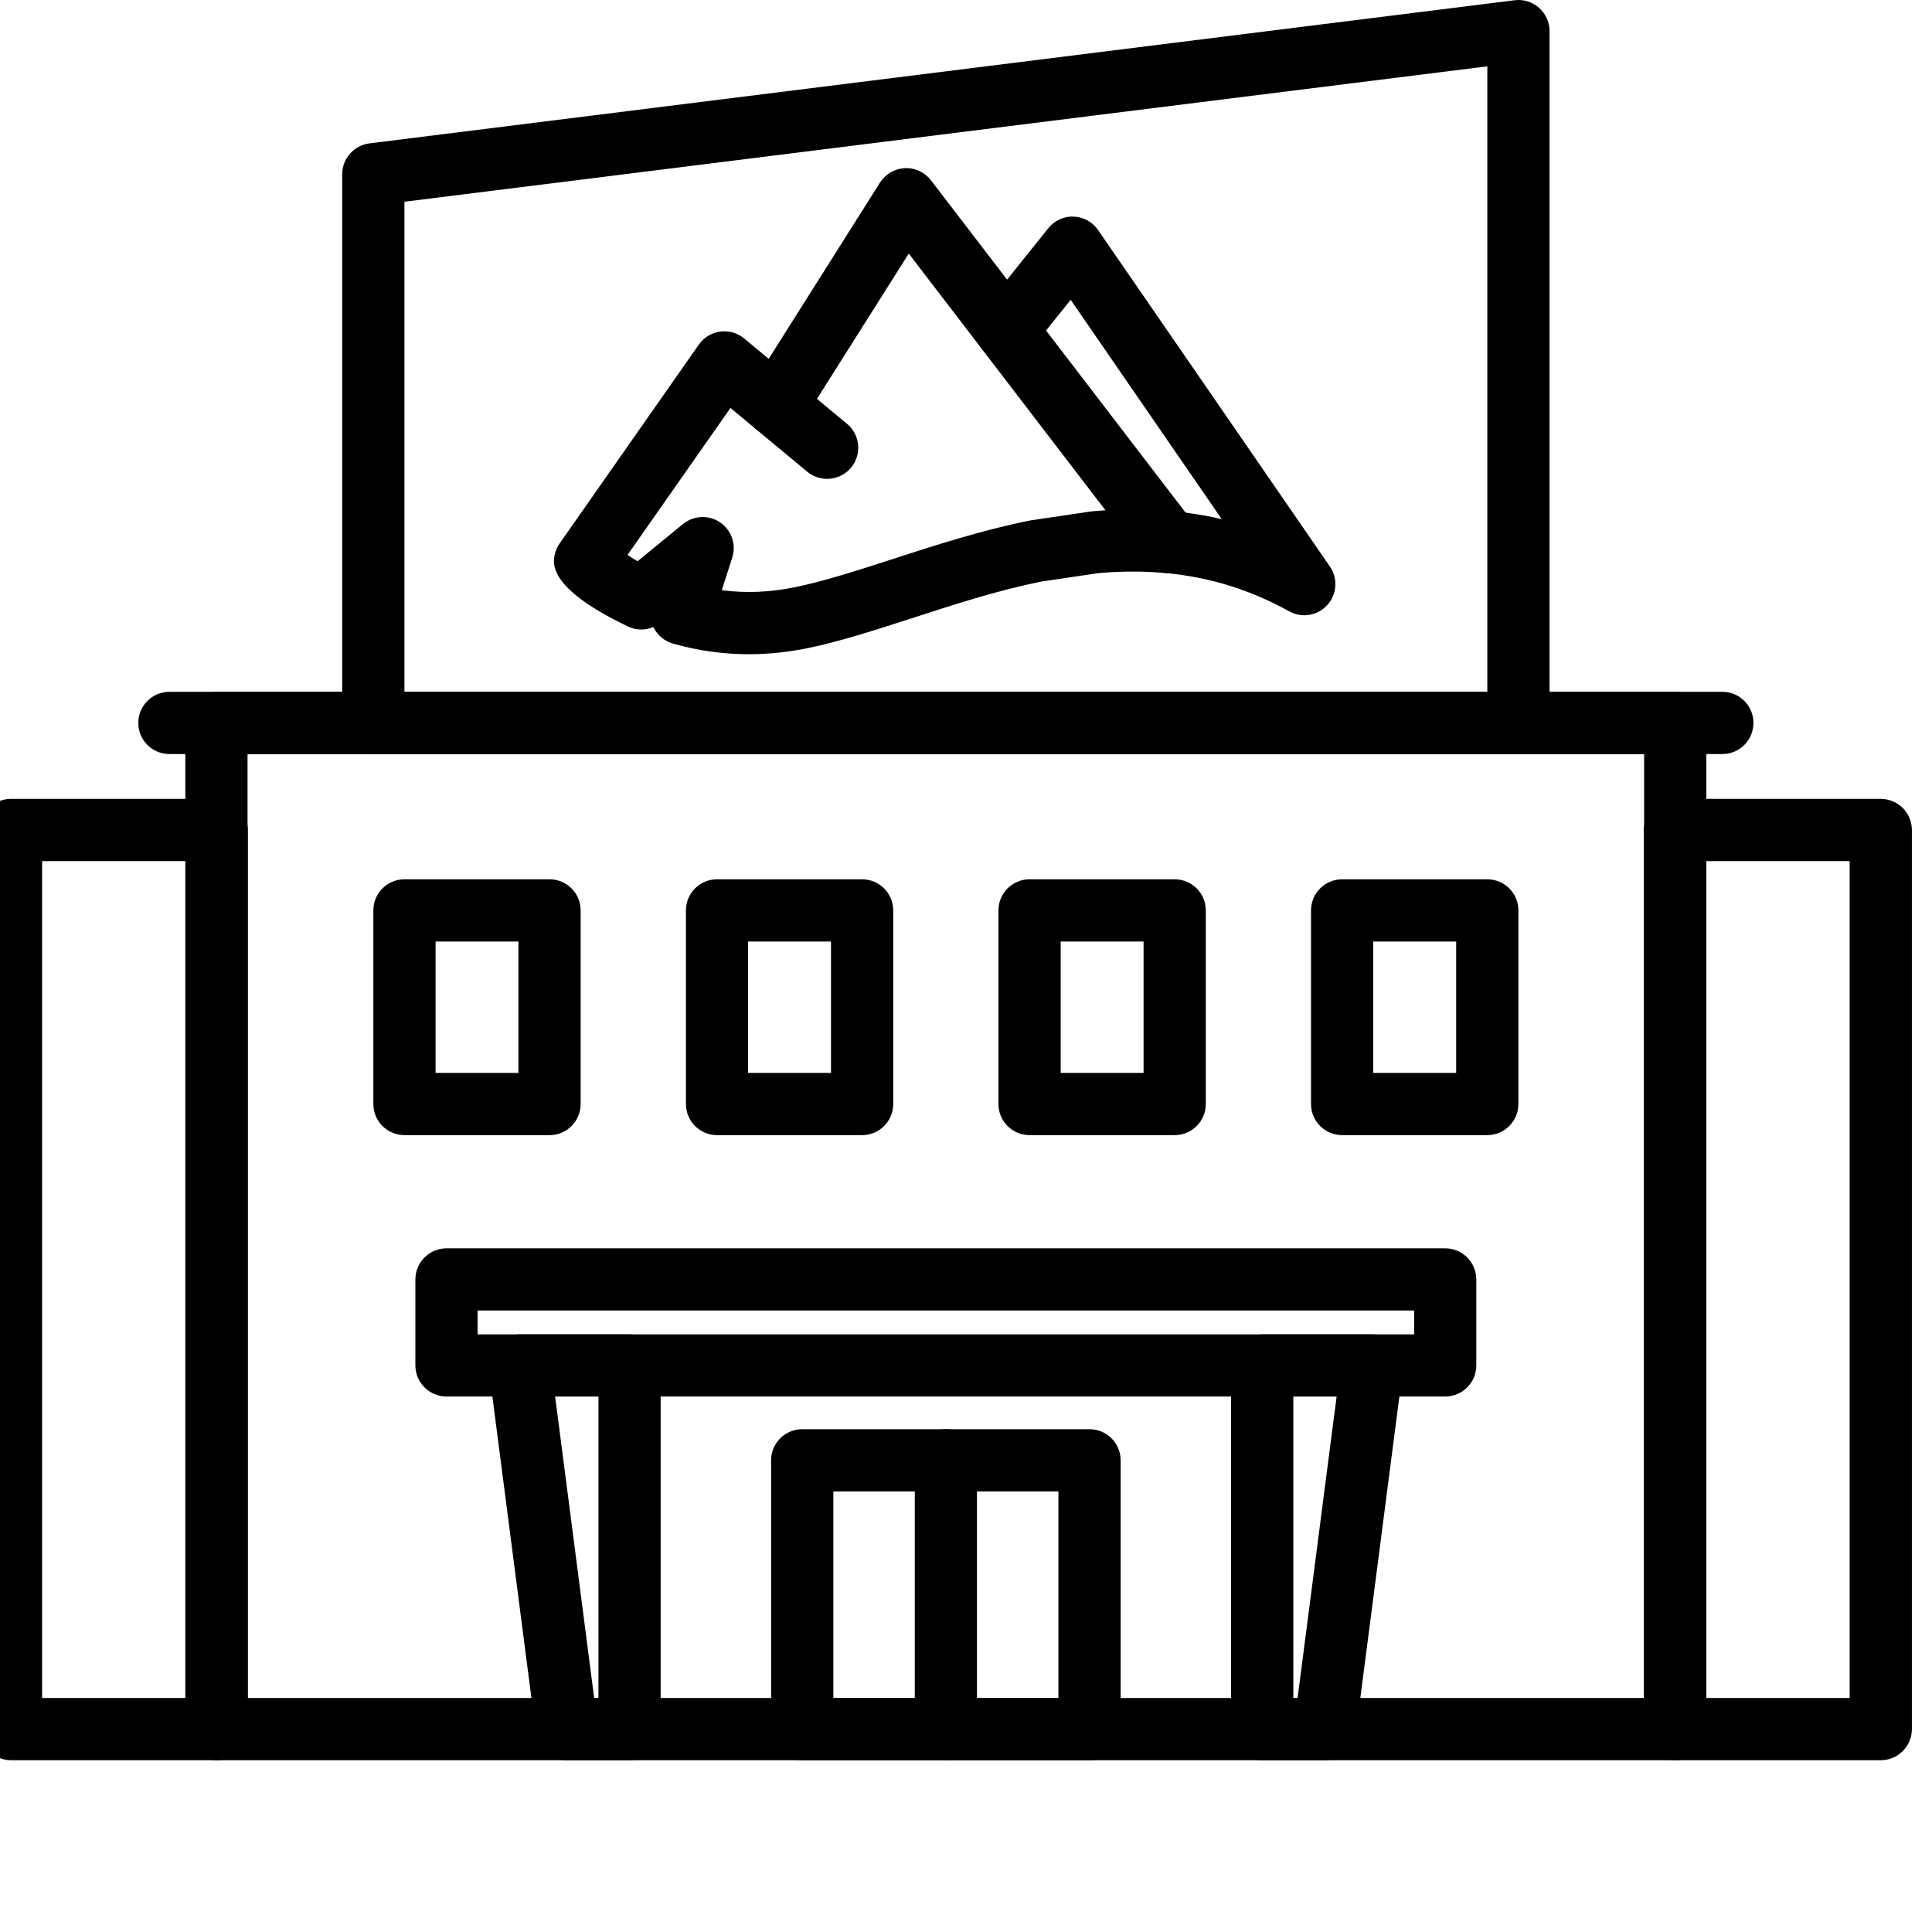 <svg width="24" height="24" viewBox="0 0 24 24" fill="none" xmlns="http://www.w3.org/2000/svg">
<g clip-path="url(#clip0_252_1009)">
<path d="M21.396 9.367H2.104C1.891 9.367 1.718 9.194 1.718 8.98C1.718 8.767 1.891 8.594 2.104 8.594H21.396C21.609 8.594 21.782 8.767 21.782 8.98C21.782 9.194 21.609 9.367 21.396 9.367Z" fill="black"/>
<path d="M18.863 9.367H4.638C4.424 9.367 4.251 9.194 4.251 8.98V2.165C4.251 1.97 4.396 1.806 4.59 1.781L18.815 0.003C18.924 -0.011 19.035 0.023 19.118 0.097C19.201 0.17 19.249 0.276 19.249 0.386V8.98C19.249 9.194 19.076 9.367 18.863 9.367ZM5.024 8.594H18.476V0.824L5.024 2.506V8.594Z" fill="black"/>
<path d="M13.534 21.866H9.966C9.752 21.866 9.579 21.693 9.579 21.48V18.141C9.579 17.927 9.752 17.754 9.966 17.754H13.534C13.748 17.754 13.921 17.927 13.921 18.141V21.48C13.921 21.693 13.748 21.866 13.534 21.866ZM10.352 21.093H13.148V18.527H10.352V21.093Z" fill="black"/>
<path d="M11.75 21.866C11.537 21.866 11.364 21.693 11.364 21.48V18.141C11.364 17.927 11.537 17.754 11.75 17.754C11.963 17.754 12.136 17.927 12.136 18.141V21.48C12.136 21.693 11.963 21.866 11.75 21.866Z" fill="black"/>
<path d="M17.953 17.348H5.547C5.334 17.348 5.16 17.175 5.16 16.962V15.894C5.16 15.681 5.334 15.507 5.547 15.507H17.953C18.166 15.507 18.339 15.681 18.339 15.894V16.962C18.339 17.175 18.166 17.348 17.953 17.348ZM5.933 16.576H17.567V16.28H5.933V16.576Z" fill="black"/>
<path d="M7.82 21.866H7.041C6.847 21.866 6.683 21.722 6.658 21.529L6.073 17.012C6.059 16.901 6.093 16.79 6.166 16.707C6.239 16.623 6.345 16.576 6.456 16.576H7.82C8.034 16.576 8.207 16.749 8.207 16.962V21.48C8.207 21.693 8.034 21.866 7.82 21.866ZM7.381 21.093H7.434V17.348H6.896L7.381 21.093Z" fill="black"/>
<path d="M16.459 21.866H15.679C15.466 21.866 15.293 21.693 15.293 21.48V16.962C15.293 16.749 15.466 16.576 15.679 16.576H17.044C17.155 16.576 17.26 16.623 17.334 16.707C17.407 16.79 17.441 16.901 17.427 17.012L16.842 21.529C16.817 21.722 16.653 21.866 16.459 21.866ZM16.066 21.093H16.119L16.604 17.348H16.066V21.093Z" fill="black"/>
<path d="M6.827 14.101H5.024C4.811 14.101 4.638 13.928 4.638 13.714V11.309C4.638 11.096 4.811 10.923 5.024 10.923H6.827C7.04 10.923 7.213 11.096 7.213 11.309V13.714C7.213 13.928 7.04 14.101 6.827 14.101ZM5.411 13.328H6.44V11.696H5.411V13.328Z" fill="black"/>
<path d="M10.709 14.101H8.907C8.694 14.101 8.521 13.928 8.521 13.714V11.309C8.521 11.096 8.694 10.923 8.907 10.923H10.709C10.923 10.923 11.096 11.096 11.096 11.309V13.714C11.096 13.928 10.923 14.101 10.709 14.101ZM9.293 13.328H10.323V11.696H9.293V13.328Z" fill="black"/>
<path d="M14.592 14.101H12.79C12.576 14.101 12.403 13.928 12.403 13.714V11.309C12.403 11.096 12.576 10.923 12.79 10.923H14.592C14.805 10.923 14.979 11.096 14.979 11.309V13.714C14.979 13.928 14.805 14.101 14.592 14.101ZM13.176 13.328H14.206V11.696H13.176V13.328Z" fill="black"/>
<path d="M18.475 14.101H16.673C16.459 14.101 16.286 13.928 16.286 13.714V11.309C16.286 11.096 16.459 10.923 16.673 10.923H18.475C18.689 10.923 18.862 11.096 18.862 11.309V13.714C18.862 13.928 18.689 14.101 18.475 14.101ZM17.059 13.328H18.089V11.696H17.059V13.328Z" fill="black"/>
<path d="M14.522 7.121C14.406 7.121 14.291 7.069 14.215 6.969L11.289 3.15L9.967 5.242C9.853 5.423 9.614 5.476 9.434 5.363C9.254 5.249 9.2 5.01 9.314 4.83L10.931 2.269C10.999 2.162 11.114 2.095 11.241 2.089C11.365 2.082 11.488 2.14 11.565 2.24L14.829 6.5C14.959 6.669 14.926 6.911 14.757 7.041C14.687 7.095 14.604 7.121 14.522 7.121Z" fill="black"/>
<path d="M9.304 8.127C8.985 8.127 8.67 8.083 8.36 7.995C8.26 7.966 8.175 7.898 8.125 7.806C8.122 7.8 8.12 7.795 8.117 7.789C8.016 7.832 7.9 7.831 7.8 7.782C6.797 7.303 6.868 6.99 6.892 6.887C6.903 6.838 6.923 6.792 6.952 6.751L8.681 4.281C8.743 4.192 8.839 4.134 8.946 4.119C9.055 4.105 9.162 4.136 9.245 4.205L10.522 5.265C10.686 5.401 10.709 5.645 10.572 5.809C10.436 5.973 10.193 5.996 10.028 5.86L9.074 5.068L7.795 6.894C7.833 6.919 7.875 6.945 7.92 6.972L8.484 6.51C8.617 6.402 8.805 6.393 8.946 6.49C9.088 6.587 9.149 6.765 9.096 6.928L8.966 7.332C9.262 7.37 9.563 7.358 9.867 7.296C10.231 7.223 10.646 7.088 11.086 6.946C11.603 6.778 12.19 6.587 12.799 6.465L13.561 6.352C13.855 6.326 14.123 6.321 14.378 6.336C14.653 6.352 14.919 6.389 15.177 6.449L13.3 3.724L12.805 4.342C12.672 4.508 12.429 4.535 12.262 4.402C12.096 4.268 12.069 4.025 12.202 3.859L13.022 2.835C13.098 2.74 13.22 2.684 13.337 2.691C13.459 2.695 13.572 2.757 13.641 2.858L16.52 7.037C16.622 7.185 16.609 7.383 16.488 7.516C16.368 7.649 16.172 7.682 16.015 7.594C15.487 7.302 14.937 7.142 14.334 7.108C14.114 7.095 13.885 7.099 13.65 7.119L12.931 7.225C12.386 7.336 11.846 7.511 11.324 7.681C10.863 7.83 10.428 7.971 10.021 8.054C9.781 8.102 9.541 8.127 9.304 8.127Z" fill="black"/>
<path d="M2.692 21.866H0.136C-0.077 21.866 -0.25 21.693 -0.25 21.48V10.311C-0.25 10.097 -0.077 9.924 0.136 9.924H2.692C2.905 9.924 3.079 10.097 3.079 10.311V21.48C3.079 21.693 2.905 21.866 2.692 21.866ZM0.523 21.093H2.306V10.697H0.523V21.093Z" fill="black"/>
<path d="M23.363 21.866H20.808C20.595 21.866 20.421 21.693 20.421 21.48V10.311C20.421 10.097 20.595 9.924 20.808 9.924H23.363C23.577 9.924 23.75 10.097 23.75 10.311V21.48C23.75 21.693 23.577 21.866 23.363 21.866ZM21.194 21.093H22.977V10.697H21.194V21.093Z" fill="black"/>
<path d="M20.81 21.866H2.689C2.476 21.866 2.302 21.693 2.302 21.48V8.98C2.302 8.767 2.476 8.594 2.689 8.594H20.81C21.023 8.594 21.197 8.767 21.197 8.98V21.48C21.197 21.693 21.023 21.866 20.81 21.866ZM3.075 21.093H20.424V9.367H3.075V21.093Z" fill="black"/>
</g>
<defs>
<clipPath id="clip0_252_1009">
<rect width="24" height="24" fill="white"/>
</clipPath>
</defs>
</svg>

